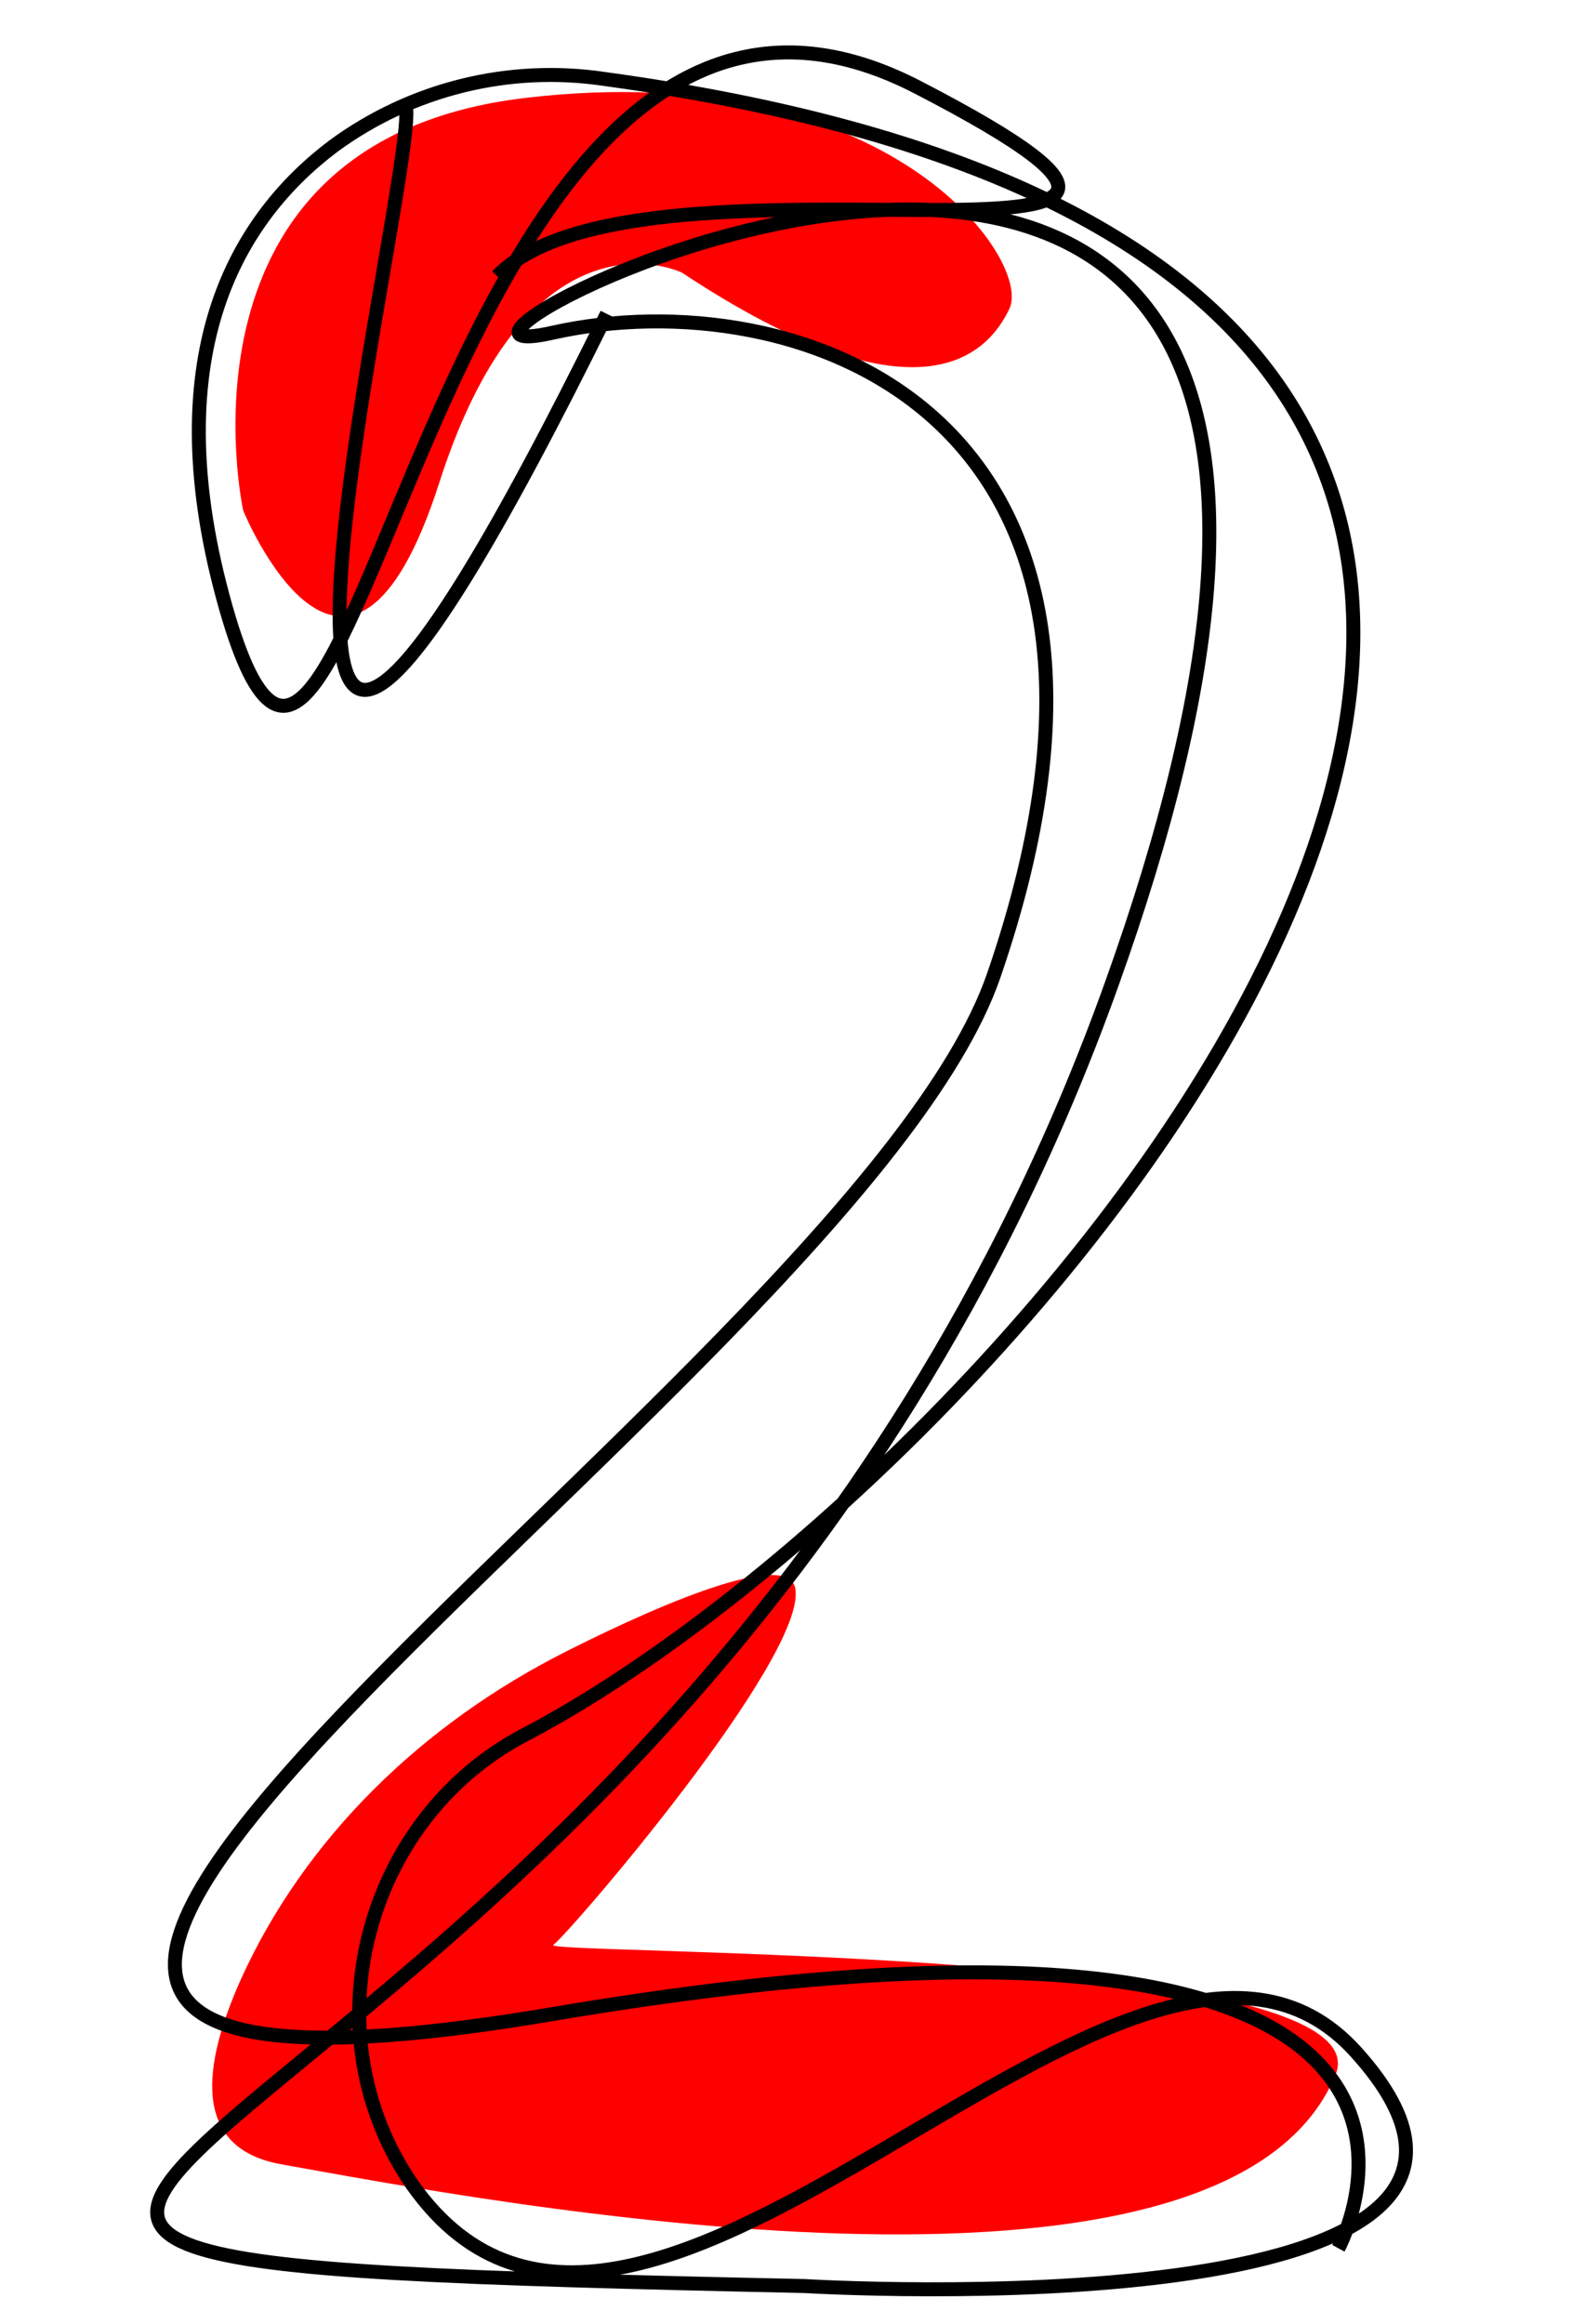 <?xml version="1.0" encoding="UTF-8"?> <svg xmlns="http://www.w3.org/2000/svg" width="90" height="133" viewBox="0 0 90 133" fill="none"> <path d="M13.926 29.222C13.926 29.222 9.266 8.052 30.086 5.602C50.906 3.152 59.086 14.882 57.796 17.652C56.506 20.422 52.406 24.442 39.046 15.602C39.046 15.602 30.376 11.352 25.156 27.602C19.936 43.852 13.926 29.222 13.926 29.222Z" fill="#FF0000"></path> <path d="M32.466 94.472C24.116 98.672 17.466 105.212 13.836 113.162C11.576 118.162 10.936 122.912 16.086 123.842C27.526 125.892 70.146 134.082 76.466 118.712C79.466 111.372 30.846 111.852 31.676 111.292C32.506 110.732 46.166 94.872 45.536 90.922C45.186 88.752 38.626 91.372 32.466 94.472Z" fill="#FF0000"></path> <path d="M76.626 128.652C76.626 128.652 89.156 105.522 31.626 115.252C-25.904 124.982 48.706 79.602 56.896 55.812C68.086 23.322 45.446 15.932 31.626 19.042C17.156 22.302 89.406 -15.478 63.626 56.372C37.846 128.222 -34.674 129.092 46.066 130.812C46.066 130.812 92.276 133.622 77.626 117.412C64.816 103.232 36.796 143.622 23.626 125.042C17.626 116.392 20.806 104.102 30.056 99.262C59.426 83.892 117.796 15.912 34.626 4.522C29.142 3.7 23.556 5.081 19.086 8.362C13.686 12.432 8.946 20.062 12.766 34.182C20.096 61.182 24.376 -9.548 52.536 4.992C77.626 17.962 36.836 7.152 28.466 15.802" stroke="black" stroke-width="0.8" stroke-miterlimit="10"></path> <path d="M23.236 6.072C24.036 9.902 8.626 70.932 34.746 17.962" stroke="black" stroke-width="0.8" stroke-miterlimit="10"></path> </svg> 